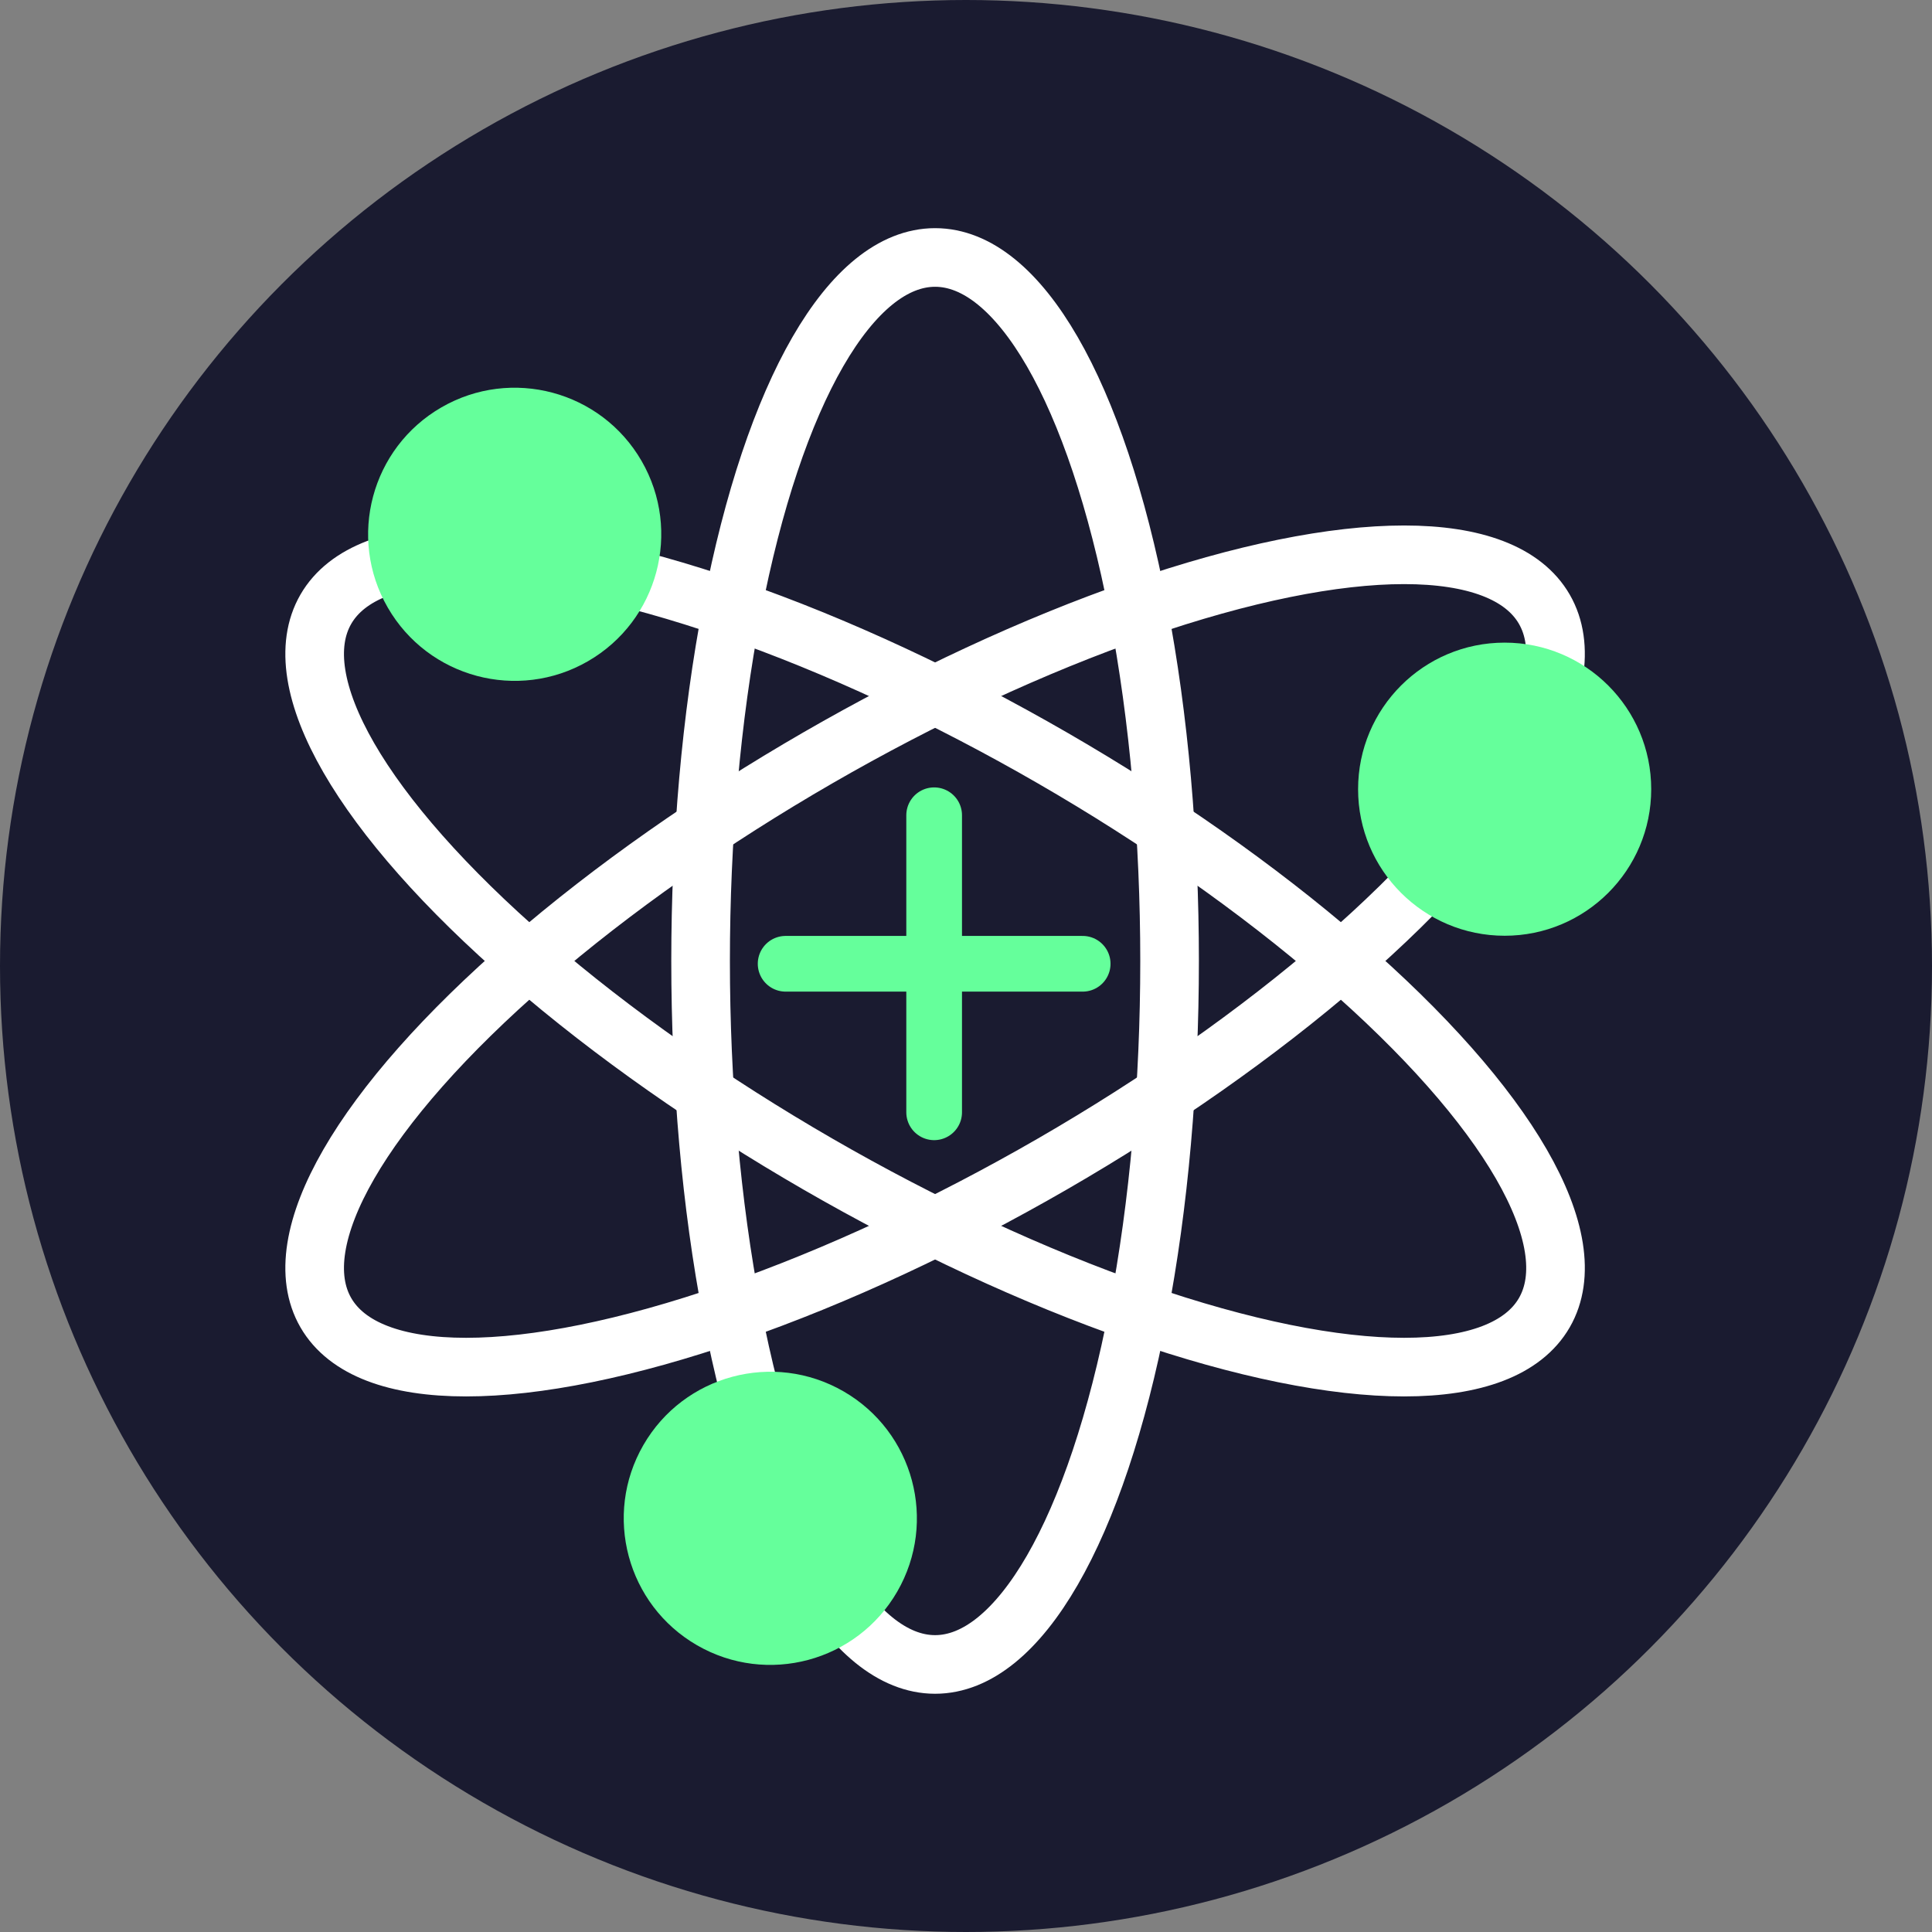 <?xml version="1.0" encoding="UTF-8" standalone="no"?>
<svg
   width="64"
   height="64"
   viewBox="0 0 64 64"
   fill="none"
   version="1.1"
   id="svg6"
   sodipodi:docname="allpointsAI favicon.svg"
   inkscape:version="1.4 (e7c3feb1, 2024-10-09)"
   xmlns:inkscape="http://www.inkscape.org/namespaces/inkscape"
   xmlns:sodipodi="http://sodipodi.sourceforge.net/DTD/sodipodi-0.dtd"
   xmlns="http://www.w3.org/2000/svg"
   xmlns:svg="http://www.w3.org/2000/svg">
  <rect x="0" y="0" width="64" height="64" fill="#808080" stroke="none"/>
  <defs
     id="defs6" />
  <sodipodi:namedview
     id="namedview6"
     pagecolor="#ffffff"
     bordercolor="#000000"
     borderopacity="0.25"
     inkscape:showpageshadow="2"
     inkscape:pageopacity="0.0"
     inkscape:pagecheckerboard="0"
     inkscape:deskcolor="#d1d1d1"
     inkscape:zoom="16.109375"
     inkscape:cx="31.968962"
     inkscape:cy="32"
     inkscape:window-width="1200"
     inkscape:window-height="1186"
     inkscape:window-x="244"
     inkscape:window-y="25"
     inkscape:window-maximized="0"
     inkscape:current-layer="svg6" />
  <circle
     cx="32"
     cy="32"
     r="32"
     fill="#1A1B30"
     id="circle1" />
  <g
     transform="matrix(0.971,0,0,0.971,-0.096,0.761)"
     id="g6">
    <!-- Orbit 1 -->
    <ellipse
       cx="32"
       cy="32"
       rx="24"
       ry="8"
       transform="rotate(90,32,32)"
       stroke="#ffffff"
       stroke-width="2"
       fill="none"
       id="ellipse1" />
    <!-- Orbit 2 -->
    <ellipse
       cx="32"
       cy="32"
       rx="24"
       ry="8"
       transform="rotate(150,32,32)"
       stroke="#ffffff"
       stroke-width="2"
       fill="none"
       id="ellipse2" />
    <!-- Orbit 3 -->
    <ellipse
       cx="32"
       cy="32"
       rx="24"
       ry="8"
       transform="rotate(-150,32,32)"
       stroke="#ffffff"
       stroke-width="2"
       fill="none"
       id="ellipse3" />
    <!-- Plus symbol -->
    <line
       x1="31.968"
       y1="27.029"
       x2="31.968"
       y2="37.163"
       stroke="#65ff9b"
       stroke-width="1.9"
       stroke-linecap="round"
       id="line3" />
    <line
       x1="26.901"
       y1="32.096"
       x2="37.035"
       y2="32.096"
       stroke="#65ff9b"
       stroke-width="1.9"
       stroke-linecap="round"
       id="line4" />
    <!-- Electrons -->
    <circle
       cx="26.14"
       cy="-51.431"
       fill="#65ff9b"
       transform="rotate(90)"
       id="circle4"
       r="5" />
    <circle
       cx="-6.57"
       cy="-23.936"
       fill="#65ff9b"
       transform="rotate(150)"
       id="circle5"
       r="5" />
    <circle
       cx="-48.352"
       cy="-30.991"
       fill="#65ff9b"
       transform="rotate(-150)"
       id="circle6"
       r="5" />
  </g>
</svg>
